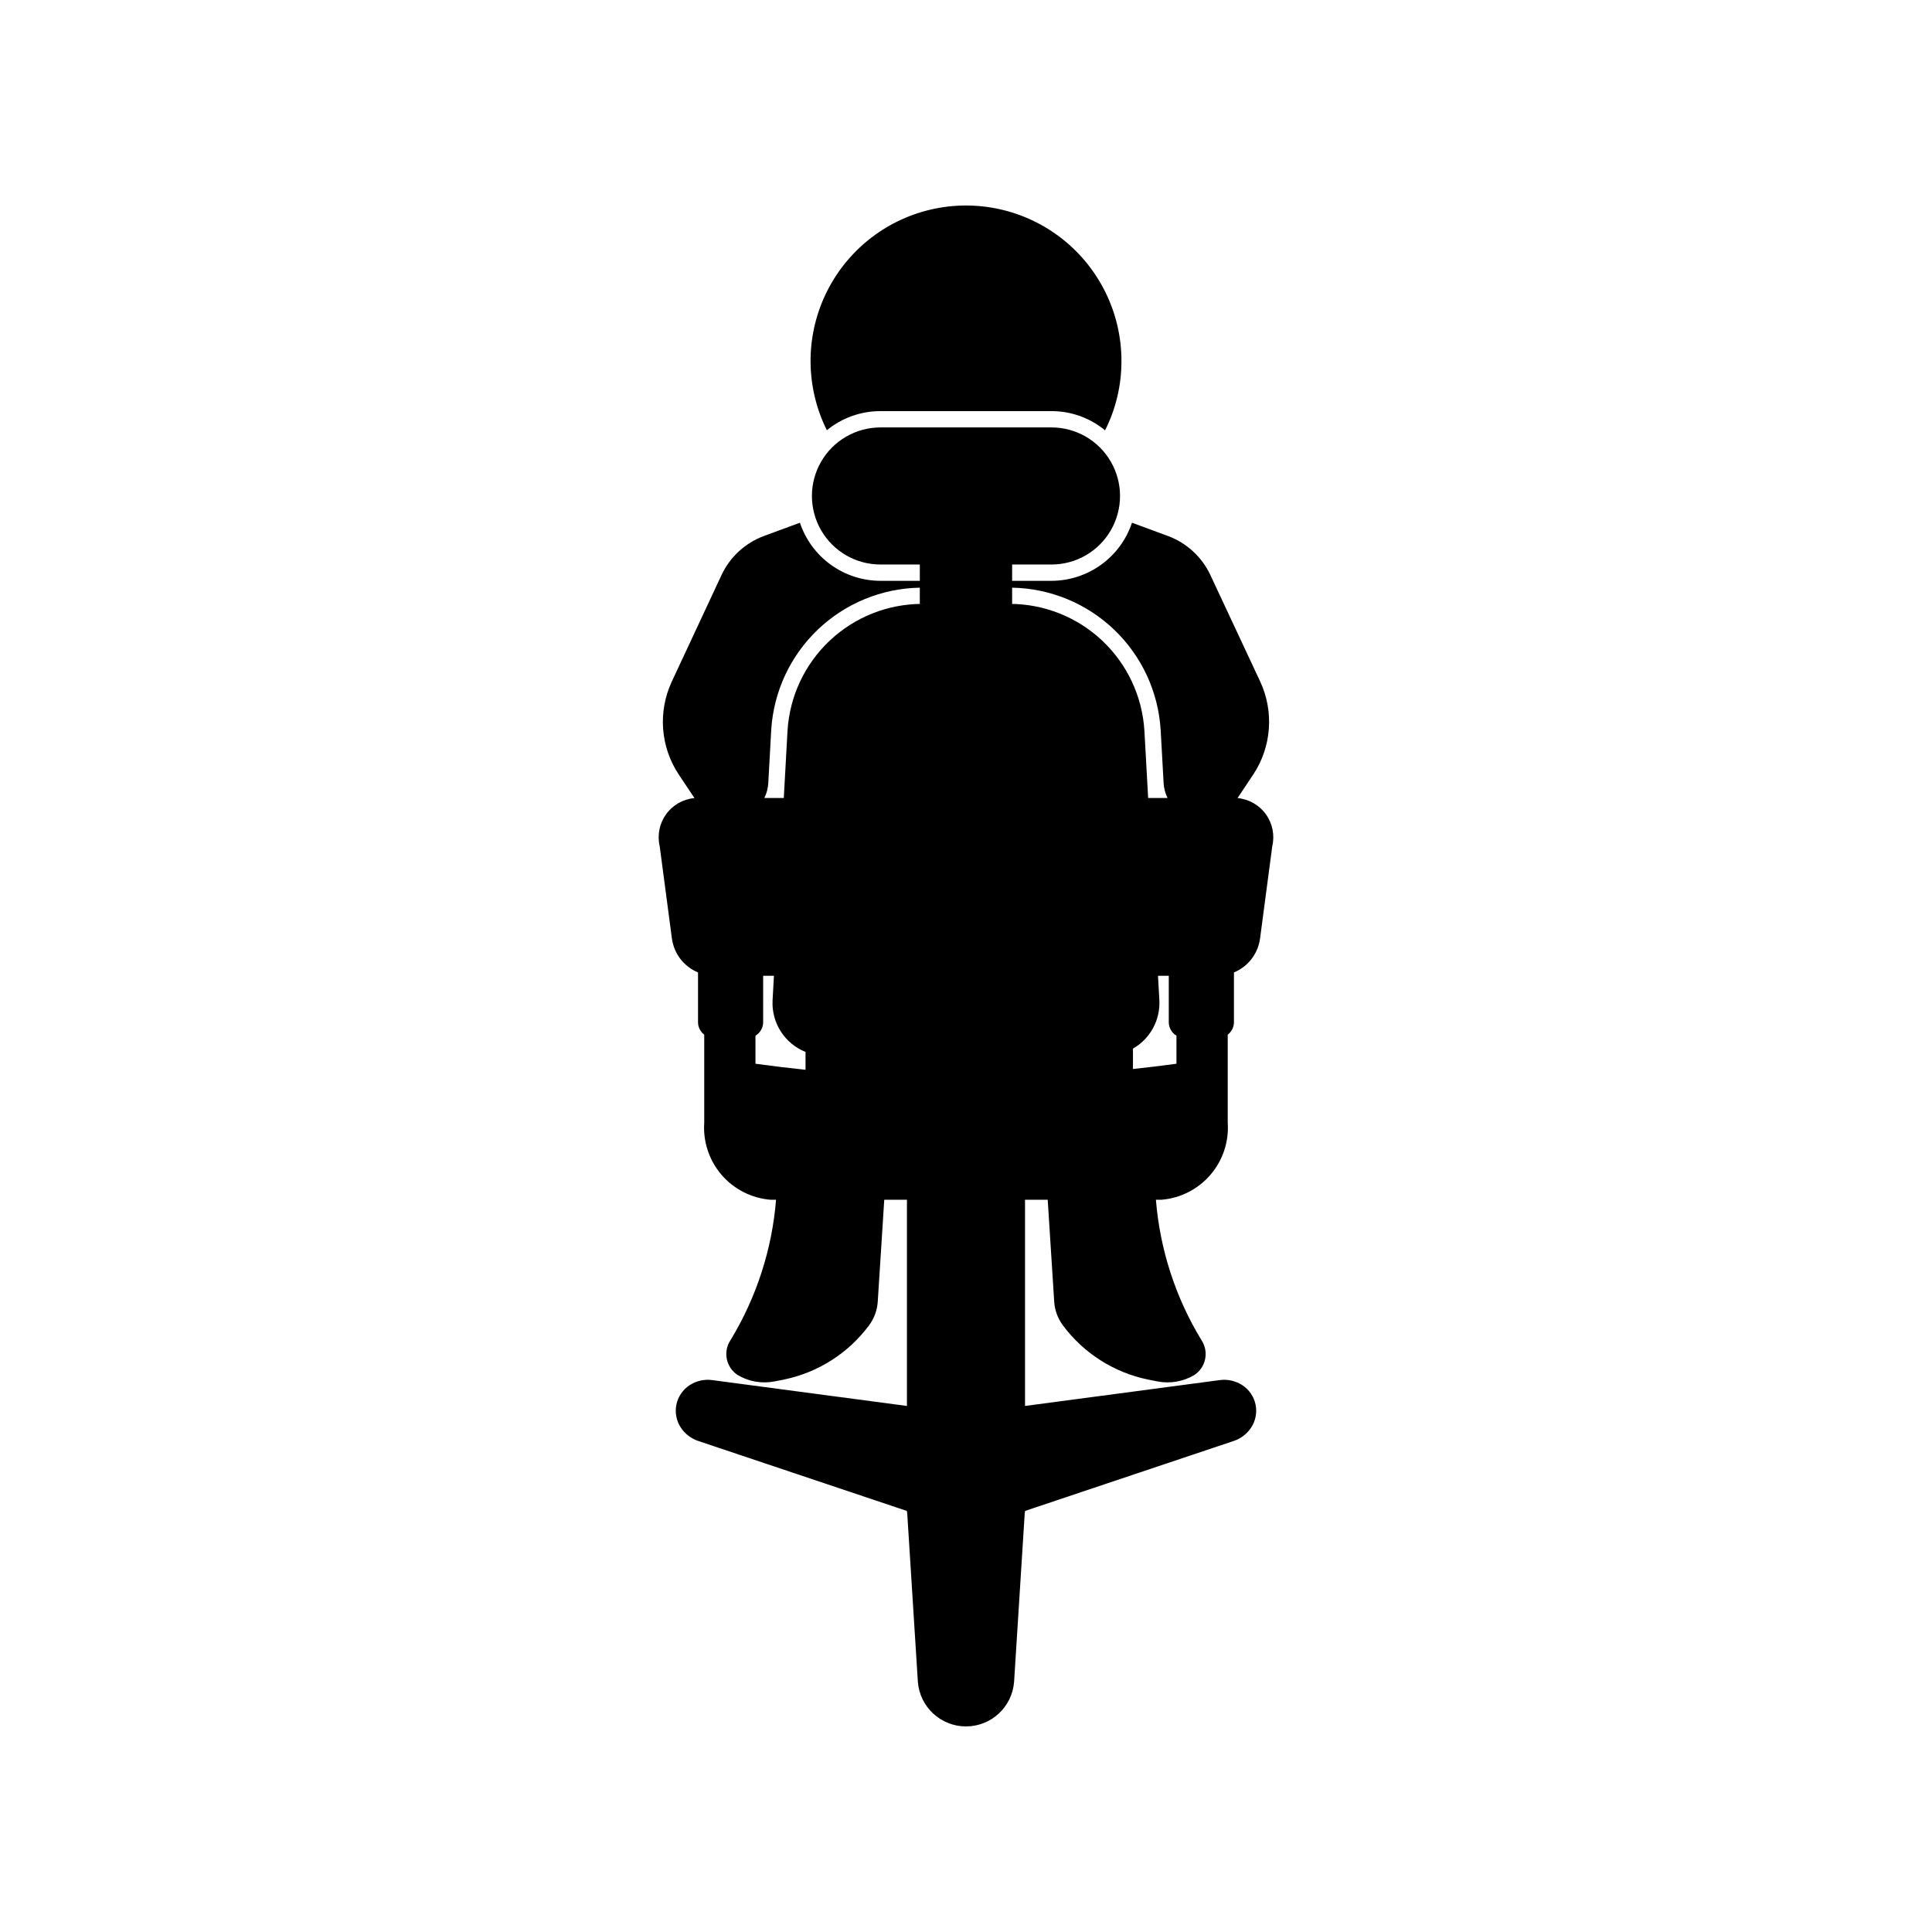<?xml version="1.0" encoding="UTF-8"?>
<!-- Uploaded to: SVG Repo, www.svgrepo.com, Generator: SVG Repo Mixer Tools -->
<svg fill="#000000" width="800px" height="800px" version="1.1" viewBox="144 144 512 512" xmlns="http://www.w3.org/2000/svg">
 <g>
  <path d="m377.34 252.95h45.324c5.176-0.008 10.195 1.797 14.188 5.094 2.871-5.703 4.359-12.004 4.344-18.387 0-12.586-5.754-24.477-15.617-32.293-9.863-7.812-22.758-10.688-35.008-7.809-12.25 2.883-22.512 11.203-27.859 22.594-5.348 11.391-5.195 24.602 0.414 35.867 4.008-3.285 9.031-5.074 14.215-5.066z"/>
  <path d="m471.96 355.5 4.141-6.207c4.871-7.336 5.578-16.676 1.871-24.664l-13.18-28.172c-2.238-4.824-6.293-8.57-11.281-10.418l-9.523-3.512c-1.496 4.477-4.359 8.371-8.184 11.133-3.828 2.762-8.422 4.254-13.141 4.266h-10.438v-4.32h10.43v-0.004c6.492 0 12.488-3.461 15.73-9.082 3.246-5.621 3.246-12.543 0-18.164-3.242-5.621-9.238-9.082-15.73-9.082h-45.324c-6.488 0-12.488 3.461-15.73 9.082-3.246 5.621-3.246 12.543 0 18.164 3.242 5.621 9.242 9.082 15.73 9.082h10.43v4.32l-10.422 0.004c-4.723-0.008-9.328-1.496-13.156-4.258-3.832-2.762-6.699-6.66-8.195-11.141l-9.527 3.512c-4.988 1.848-9.043 5.594-11.281 10.418l-13.148 28.172c-3.723 7.984-3.016 17.332 1.867 24.664l4.141 6.203h0.004c-3.012 0.273-5.758 1.84-7.523 4.289-1.766 2.453-2.383 5.551-1.691 8.496l3.234 24.441v-0.004c0.539 4.019 3.176 7.441 6.922 8.988v13.238c0.012 1.281 0.621 2.481 1.645 3.25v23.316c-0.352 5.035 1.297 10.004 4.586 13.832 3.293 3.824 7.957 6.199 12.988 6.606h1.457c-1.062 13.172-5.195 25.906-12.062 37.195-0.988 1.48-1.344 3.297-0.98 5.039 0.363 1.742 1.41 3.269 2.906 4.234 2.922 1.73 6.379 2.324 9.715 1.676l2.578-0.508c8.977-1.867 16.961-6.953 22.449-14.293 1.398-1.852 2.215-4.074 2.352-6.391l1.719-26.953h6.012v54.645l-51.637-6.856c-2.078-0.273-4.184 0.203-5.941 1.344-1.816 1.18-3.082 3.035-3.519 5.156-0.438 2.117-0.004 4.324 1.195 6.125 1.094 1.645 2.707 2.879 4.578 3.504l55.324 18.555v0.383h0.062l2.832 44.879v-0.004c0.496 6.676 6.059 11.84 12.754 11.84 6.691 0 12.254-5.164 12.75-11.84l2.832-44.879h0.062v-0.383l55.324-18.555v0.004c1.871-0.625 3.484-1.859 4.578-3.504 1.203-1.801 1.633-4.008 1.195-6.125-0.438-2.121-1.703-3.977-3.519-5.156-1.758-1.141-3.863-1.617-5.941-1.344l-51.637 6.856v-54.645h6.012l1.719 26.953c0.137 2.316 0.953 4.539 2.352 6.391 5.492 7.34 13.473 12.426 22.449 14.293l2.578 0.508c3.336 0.648 6.793 0.055 9.719-1.676 1.496-0.965 2.539-2.492 2.902-4.234s0.012-3.559-0.977-5.039c-6.871-11.289-11.004-24.023-12.066-37.195h1.457c5.031-0.406 9.695-2.781 12.988-6.606 3.289-3.828 4.938-8.797 4.586-13.828v-23.32c1.023-0.77 1.633-1.969 1.648-3.25v-13.238c3.742-1.547 6.379-4.969 6.918-8.984l3.234-24.441c0.691-2.941 0.078-6.039-1.688-8.488-1.766-2.453-4.504-4.019-7.512-4.293zm-20.375-18.121 0.785 14.145h-0.004c0.082 1.375 0.434 2.719 1.047 3.949h-5.141l-0.992-17.828c-0.555-9.098-4.562-17.641-11.199-23.887-6.641-6.246-15.41-9.723-24.523-9.723h0.668v-4.293c10.086 0.18 19.738 4.152 27.031 11.129 7.293 6.973 11.695 16.438 12.324 26.508zm-103.2 0.027c0.625-10.078 5.023-19.551 12.32-26.531 7.297-6.981 16.957-10.957 27.055-11.133v4.293h0.668c-9.117 0-17.887 3.477-24.527 9.723-6.637 6.246-10.645 14.789-11.199 23.887l-0.988 17.832-5.152-0.004c0.605-1.227 0.961-2.562 1.039-3.93zm-4.18 88.496v-7.441c1.246-0.734 2.019-2.066 2.039-3.516v-12.348h2.856l-0.359 6.477c-0.324 5.965 3.188 11.477 8.734 13.699v4.731c-4.426-0.465-8.852-1-13.27-1.602zm111.57 0c-3.84 0.531-7.684 0.973-11.527 1.395v-5.406c4.566-2.609 7.273-7.566 6.996-12.816l-0.359-6.477h2.856v12.352l-0.004-0.004c0.02 1.449 0.793 2.781 2.039 3.516z"/>
 </g>
</svg>